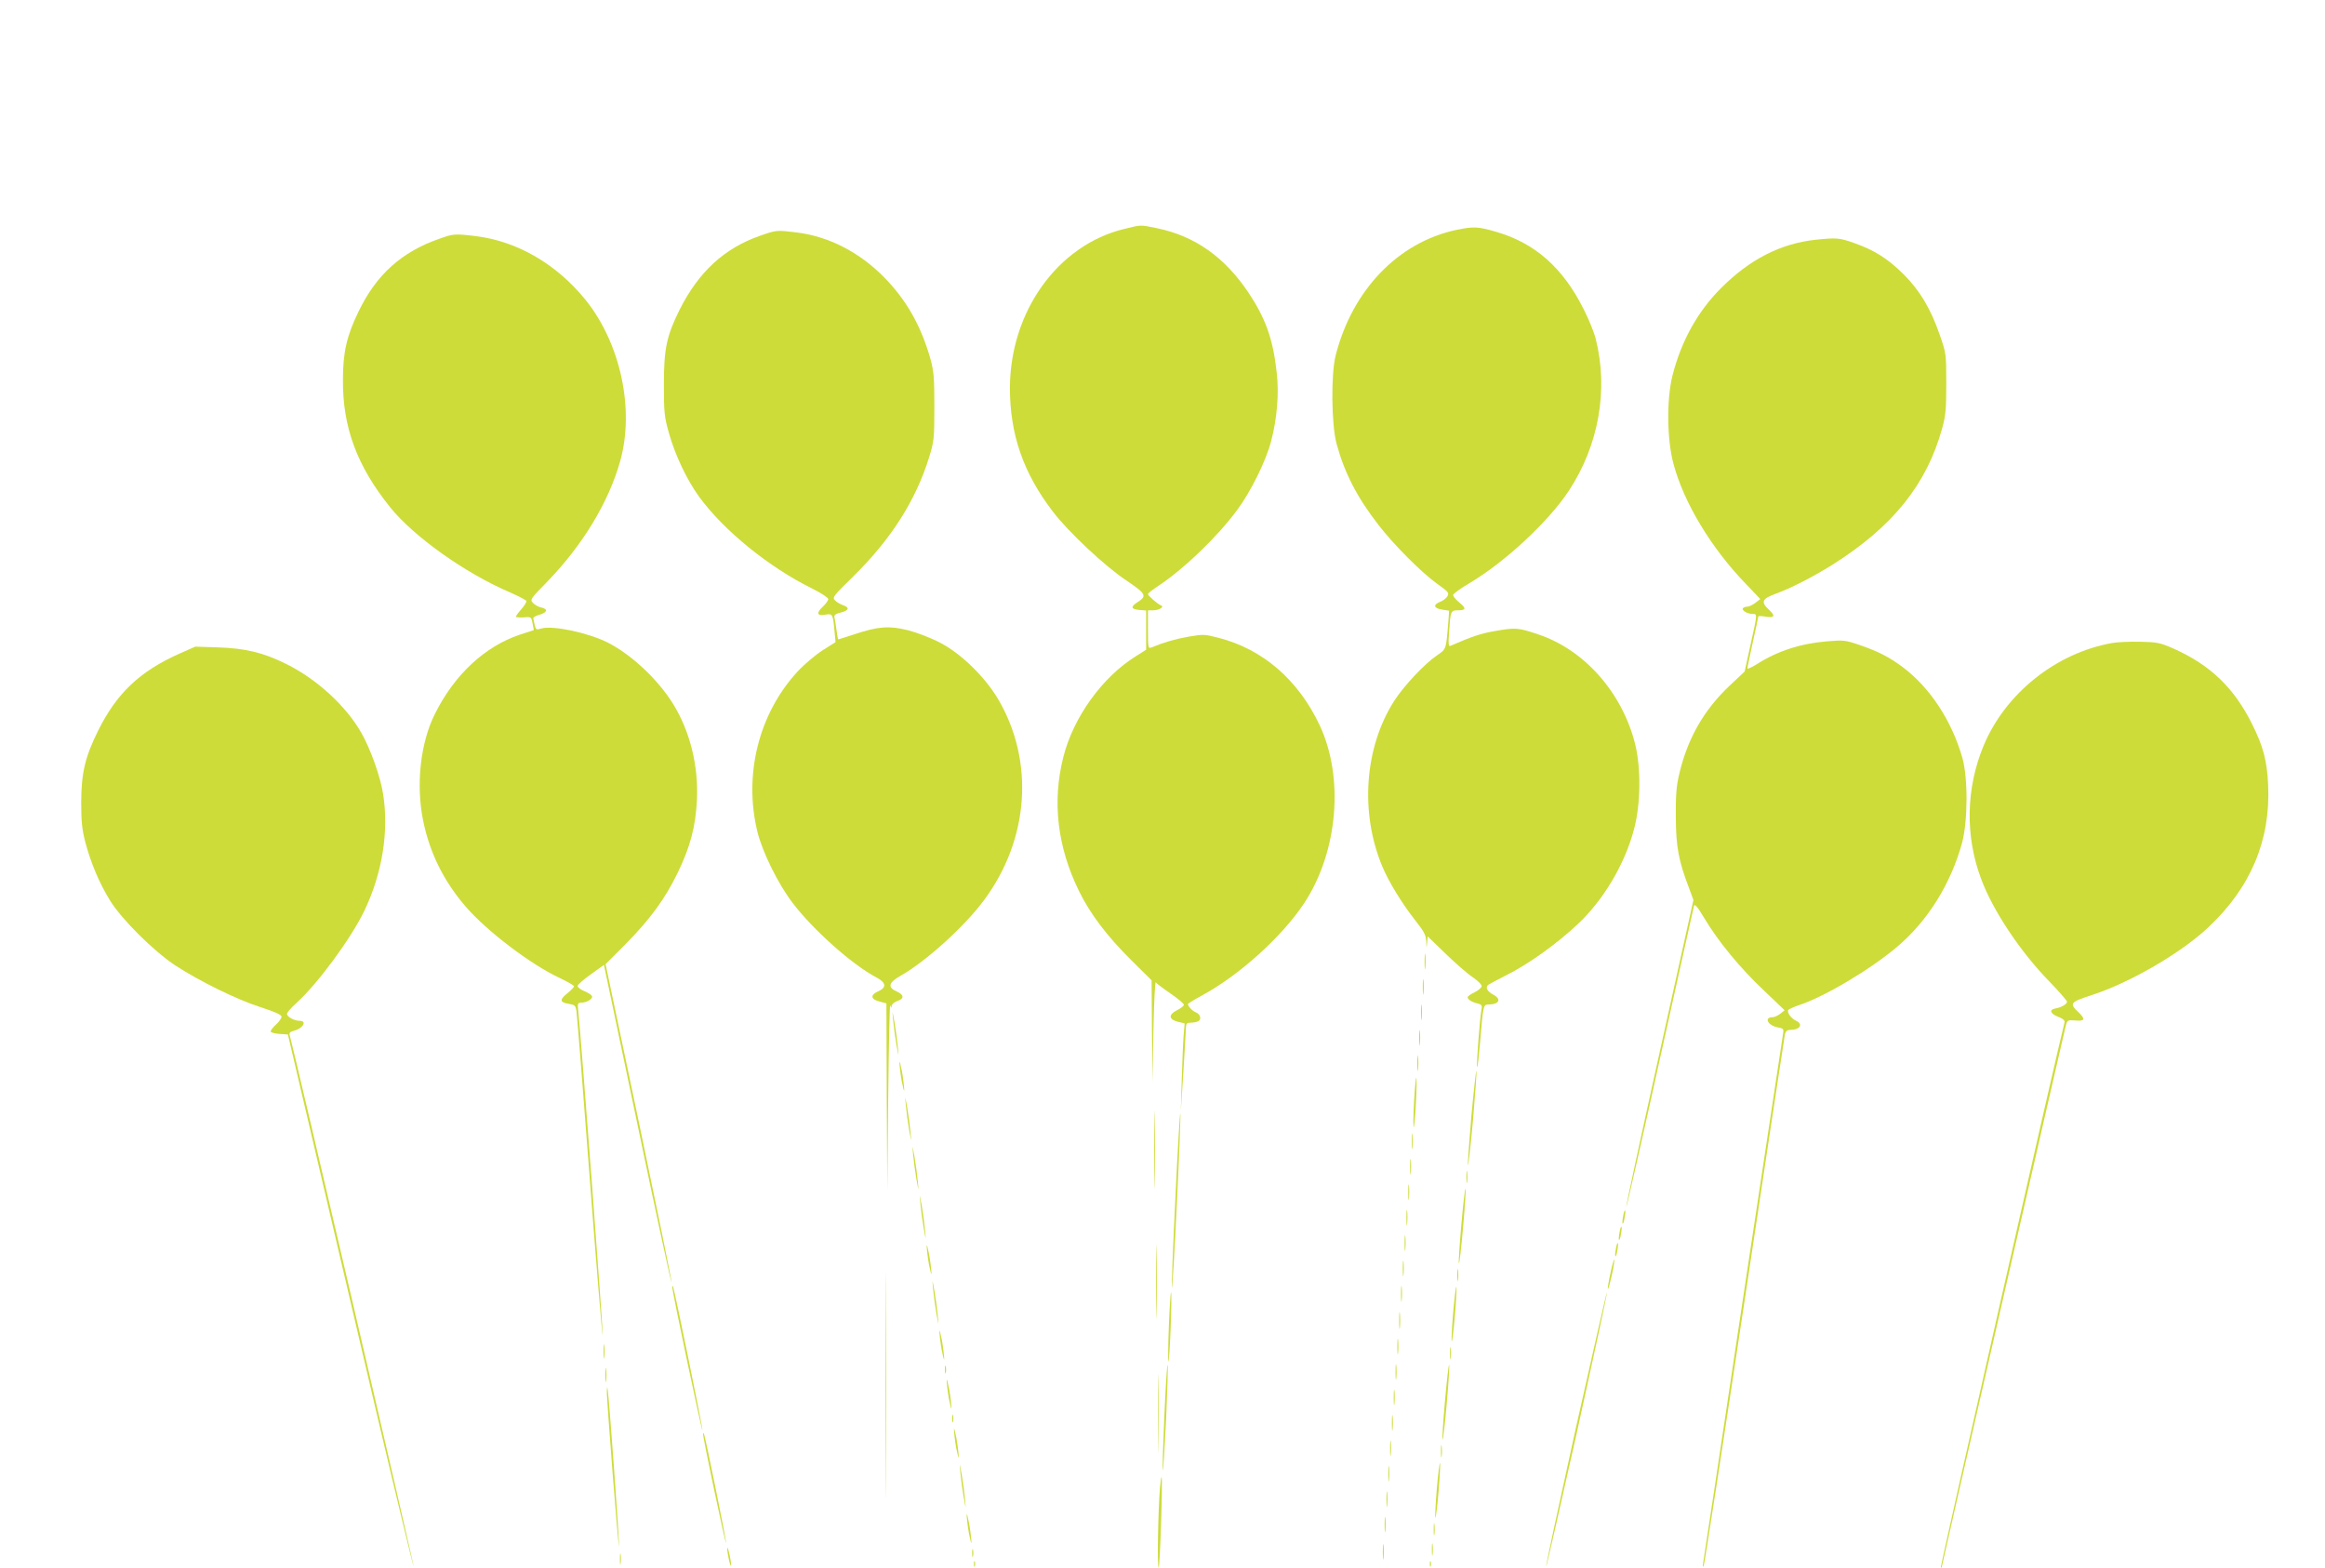 <?xml version="1.0" standalone="no"?>
<!DOCTYPE svg PUBLIC "-//W3C//DTD SVG 20010904//EN"
 "http://www.w3.org/TR/2001/REC-SVG-20010904/DTD/svg10.dtd">
<svg version="1.0" xmlns="http://www.w3.org/2000/svg"
 width="1280pt" height="863pt" viewBox="0 0 1280 863"
 preserveAspectRatio="xMidYMid meet">
<g transform="translate(0,863) scale(0.1,-0.1)"
fill="#cddc39" stroke="none">
<path d="M6187 7369 c-364 -89 -626 -455 -627 -875 0 -255 74 -469 236 -680
85 -112 289 -303 404 -379 110 -74 116 -86 63 -120 -40 -25 -37 -39 10 -43
l37 -3 0 -108 0 -108 -57 -36 c-184 -114 -344 -336 -399 -555 -62 -245 -33
-494 86 -737 63 -128 153 -247 290 -383 l110 -109 2 -279 3 -279 5 280 c3 154
9 274 13 267 5 -7 42 -35 83 -63 41 -28 74 -56 72 -62 -3 -7 -20 -20 -39 -29
-47 -24 -45 -50 5 -63 l38 -9 -6 -71 c-3 -38 -7 -146 -10 -240 l-5 -170 14
215 c7 118 14 227 14 243 1 23 5 27 29 27 15 0 33 4 41 9 17 11 8 39 -16 48
-18 7 -42 32 -43 45 0 3 35 25 78 48 205 111 441 324 563 509 185 282 220 690
84 979 -118 250 -314 419 -558 481 -73 19 -83 20 -163 6 -74 -13 -139 -32
-206 -60 -17 -7 -18 2 -18 99 l0 106 28 0 c33 0 64 19 44 27 -19 7 -72 54 -72
62 0 5 26 25 58 46 141 94 321 266 433 417 75 101 161 274 188 383 32 123 43
260 30 372 -20 184 -60 298 -155 441 -132 197 -296 313 -506 356 -92 19 -84
19 -181 -5z"/>
<path d="M8016 7364 c-320 -69 -572 -332 -663 -692 -26 -102 -23 -380 5 -484
44 -162 113 -296 231 -448 85 -110 237 -262 323 -324 61 -43 67 -50 57 -68 -6
-11 -24 -25 -40 -31 -41 -16 -36 -36 10 -43 l39 -6 -4 -57 c-13 -161 -11 -153
-64 -190 -67 -45 -182 -168 -234 -249 -164 -256 -190 -615 -66 -912 35 -84
108 -203 177 -291 53 -67 63 -86 65 -121 1 -40 2 -40 5 -8 l3 35 98 -95 c54
-52 121 -111 150 -130 29 -20 51 -42 49 -50 -1 -8 -19 -23 -39 -33 -21 -10
-38 -22 -38 -27 0 -12 22 -27 53 -34 24 -6 28 -11 23 -34 -9 -47 -29 -312 -24
-317 3 -3 10 61 17 142 16 197 17 203 46 203 59 0 73 30 26 54 -33 18 -45 40
-28 54 7 5 50 28 96 51 126 63 277 171 397 283 142 133 260 332 310 523 37
137 39 336 6 469 -71 283 -280 520 -535 604 -110 37 -123 38 -242 17 -74 -13
-121 -29 -241 -81 -9 -4 -11 14 -7 63 8 128 9 133 48 133 47 0 49 11 9 43 -19
16 -34 34 -34 41 0 7 41 37 91 66 196 117 434 338 546 508 165 251 219 556
148 837 -8 33 -37 105 -65 160 -114 230 -269 367 -484 429 -100 29 -123 30
-220 10z"/>
<path d="M4184 7332 c-197 -69 -338 -199 -443 -408 -71 -144 -86 -213 -86
-409 0 -155 2 -179 28 -270 34 -121 98 -256 166 -350 136 -186 384 -388 624
-506 48 -24 87 -50 87 -57 0 -8 -14 -27 -31 -43 -37 -34 -30 -52 15 -43 39 7
42 3 50 -87 l6 -64 -71 -45 c-39 -25 -101 -77 -138 -117 -214 -232 -298 -568
-221 -883 28 -112 113 -285 193 -390 113 -149 329 -341 460 -410 57 -30 60
-57 9 -79 -42 -19 -38 -43 11 -55 l37 -10 2 -515 3 -516 5 520 c3 286 8 511
11 500 5 -15 7 -16 8 -3 0 9 15 21 31 27 39 13 38 34 -2 52 -53 23 -47 49 20
87 141 80 353 272 460 417 249 336 278 766 76 1108 -74 123 -204 250 -319 309
-49 26 -128 56 -175 68 -103 26 -165 22 -293 -21 -49 -16 -90 -29 -92 -29 -2
0 -6 24 -10 53 -3 28 -9 59 -11 68 -3 13 5 19 32 26 47 11 54 28 16 41 -15 5
-36 17 -45 27 -16 16 -10 23 97 128 212 208 348 422 422 662 26 85 28 101 28
275 0 158 -3 196 -21 262 -52 184 -132 326 -258 454 -135 136 -302 222 -477
244 -112 14 -112 14 -204 -18z"/>
<path d="M2420 7316 c-210 -73 -348 -198 -446 -401 -65 -133 -86 -225 -86
-375 -2 -263 78 -477 261 -704 130 -161 413 -362 656 -466 49 -22 91 -43 93
-49 2 -5 -11 -25 -27 -44 -17 -19 -31 -38 -31 -42 0 -3 18 -5 40 -4 46 4 45 4
53 -38 l6 -32 -77 -25 c-193 -65 -359 -219 -467 -435 -81 -160 -106 -393 -65
-591 36 -175 112 -329 231 -468 116 -136 362 -323 522 -397 42 -20 77 -40 77
-45 0 -5 -16 -22 -35 -37 -45 -36 -44 -51 4 -59 36 -6 40 -9 45 -43 3 -20 36
-434 73 -921 37 -487 69 -873 71 -859 3 24 -120 1655 -134 1777 -5 48 -4 52
16 52 28 0 60 18 60 33 0 7 -18 20 -40 29 -22 9 -40 22 -40 30 0 7 33 36 73
64 l72 52 11 -52 c6 -28 89 -424 185 -881 95 -456 175 -823 176 -815 2 8 -80
406 -180 883 l-183 869 106 106 c141 143 221 253 291 397 69 143 98 251 106
400 9 189 -38 379 -132 531 -85 136 -230 271 -360 337 -109 54 -301 95 -364
77 -29 -8 -31 -7 -37 18 -3 15 -7 32 -8 37 -2 6 13 15 32 20 45 13 51 31 14
40 -17 3 -38 15 -48 26 -17 18 -14 22 83 121 192 199 334 434 397 658 81 287
2 651 -191 890 -160 197 -376 322 -603 350 -115 14 -125 13 -200 -14z"/>
<path d="M9995 7310 c-192 -21 -361 -107 -520 -266 -129 -129 -220 -293 -268
-484 -32 -130 -30 -350 6 -483 57 -215 209 -466 400 -663 l78 -82 -27 -21
c-15 -11 -35 -21 -45 -21 -10 0 -20 -4 -24 -9 -7 -12 26 -31 54 -31 26 0 27 4
-12 -171 l-32 -146 -83 -78 c-142 -134 -233 -293 -278 -490 -15 -61 -19 -117
-18 -235 1 -163 15 -239 75 -395 l22 -60 -187 -843 c-103 -464 -186 -846 -183
-848 2 -2 86 366 186 819 100 452 185 830 187 840 4 13 20 -6 57 -68 75 -126
197 -275 328 -398 l114 -109 -24 -19 c-13 -10 -31 -19 -42 -19 -49 0 -27 -46
28 -56 33 -6 34 -9 29 -38 -3 -17 -102 -674 -221 -1461 -118 -786 -216 -1440
-219 -1453 -2 -13 0 -20 3 -15 4 4 105 661 225 1458 120 798 220 1460 223
1473 4 15 13 22 28 22 55 0 75 31 32 51 -26 12 -50 45 -42 59 3 4 29 16 58 26
139 45 395 197 542 322 168 142 295 346 357 572 32 121 33 359 1 470 -59 204
-177 383 -326 496 -76 57 -139 89 -242 124 -76 26 -87 27 -179 19 -144 -12
-272 -54 -383 -125 -29 -18 -53 -29 -53 -24 0 6 14 71 30 145 17 74 30 138 30
141 0 3 16 3 35 0 53 -10 62 2 26 35 -48 44 -42 62 32 89 87 32 205 92 317
162 331 209 518 442 603 752 19 69 22 106 22 246 0 163 -1 166 -36 267 -51
146 -110 244 -199 333 -87 86 -159 132 -272 172 -82 29 -97 30 -213 18z"/>
<path d="M11628 5090 c-309 -55 -587 -277 -707 -564 -98 -235 -103 -499 -14
-735 64 -173 215 -400 376 -565 53 -55 97 -105 97 -111 0 -13 -34 -32 -64 -37
-36 -6 -29 -28 13 -45 29 -11 40 -21 37 -32 -24 -85 -685 -2995 -681 -2999 3
-3 5 -3 5 1 0 6 664 2903 681 2972 10 40 10 40 55 37 53 -5 57 8 14 48 -48 45
-41 54 71 90 214 69 495 232 647 375 234 220 343 480 329 783 -6 133 -26 211
-89 337 -99 199 -230 324 -431 414 -76 33 -90 36 -187 38 -58 1 -126 -2 -152
-7z"/>
<path d="M989 5032 c-220 -98 -347 -219 -449 -425 -72 -145 -92 -232 -93 -392
0 -104 4 -148 22 -219 30 -114 77 -227 137 -324 64 -104 242 -280 359 -357
132 -86 338 -188 470 -230 78 -25 115 -42 115 -52 0 -8 -13 -28 -30 -43 -17
-15 -30 -33 -30 -38 0 -6 21 -12 47 -14 l48 -3 136 -580 c75 -319 230 -980
344 -1469 115 -489 211 -884 212 -879 3 7 -665 2871 -682 2923 -4 13 2 20 22
25 50 12 76 55 33 55 -30 0 -70 22 -70 38 0 7 23 35 52 60 116 105 300 354
374 508 99 207 136 438 103 644 -15 95 -69 247 -120 336 -84 148 -247 297
-414 379 -125 62 -223 86 -375 91 l-125 4 -86 -38z"/>
<path d="M7843 3335 c0 -38 2 -53 4 -32 2 20 2 52 0 70 -2 17 -4 1 -4 -38z"/>
<path d="M7833 3195 c0 -38 2 -53 4 -32 2 20 2 52 0 70 -2 17 -4 1 -4 -38z"/>
<path d="M7823 3055 c0 -38 2 -53 4 -32 2 20 2 52 0 70 -2 17 -4 1 -4 -38z"/>
<path d="M4917 3015 c3 -33 11 -94 18 -135 13 -71 13 -72 8 -15 -3 33 -11 94
-18 135 -13 71 -13 72 -8 15z"/>
<path d="M7813 2915 c0 -38 2 -53 4 -32 2 20 2 52 0 70 -2 17 -4 1 -4 -38z"/>
<path d="M7803 2775 c0 -38 2 -53 4 -32 2 20 2 52 0 70 -2 17 -4 1 -4 -38z"/>
<path d="M4952 2780 c0 -14 5 -59 12 -100 8 -41 14 -64 14 -50 0 14 -5 59 -12
100 -8 41 -14 64 -14 50z"/>
<path d="M8100 2480 c-12 -143 -21 -263 -18 -265 2 -3 15 112 28 255 12 143
21 263 18 265 -2 3 -15 -112 -28 -255z"/>
<path d="M7785 2565 c-4 -75 -5 -138 -2 -141 2 -3 8 56 12 131 4 75 5 138 2
141 -2 3 -8 -56 -12 -131z"/>
<path d="M6354 2300 c0 -190 2 -267 3 -172 2 94 2 250 0 345 -1 94 -3 17 -3
-173z"/>
<path d="M4987 2545 c3 -33 11 -94 18 -135 13 -71 13 -72 8 -15 -3 33 -11 94
-18 135 -13 71 -13 72 -8 15z"/>
<path d="M6471 2033 c-13 -264 -22 -486 -19 -493 2 -7 15 203 27 467 13 264
22 486 19 493 -2 7 -15 -203 -27 -467z"/>
<path d="M7773 2345 c0 -38 2 -53 4 -32 2 20 2 52 0 70 -2 17 -4 1 -4 -38z"/>
<path d="M5027 2275 c3 -33 11 -94 18 -135 13 -71 13 -72 8 -15 -3 33 -11 94
-18 135 -13 71 -13 72 -8 15z"/>
<path d="M7763 2205 c0 -38 2 -53 4 -32 2 20 2 52 0 70 -2 17 -4 1 -4 -38z"/>
<path d="M8073 2150 c0 -30 2 -43 4 -27 2 15 2 39 0 55 -2 15 -4 2 -4 -28z"/>
<path d="M7753 2065 c0 -38 2 -53 4 -32 2 20 2 52 0 70 -2 17 -4 1 -4 -38z"/>
<path d="M8045 1885 c-10 -113 -16 -208 -13 -210 3 -3 13 87 23 200 10 113 16
208 13 210 -3 3 -13 -87 -23 -200z"/>
<path d="M5067 2005 c3 -33 11 -94 18 -135 13 -71 13 -72 8 -15 -3 33 -11 94
-18 135 -13 71 -13 72 -8 15z"/>
<path d="M4875 1005 c0 -550 1 -776 2 -503 2 273 2 723 0 1000 -1 277 -2 53
-2 -497z"/>
<path d="M7743 1925 c0 -38 2 -53 4 -32 2 20 2 52 0 70 -2 17 -4 1 -4 -38z"/>
<path d="M8936 1934 c-4 -20 -5 -38 -3 -40 3 -3 8 11 11 32 4 20 5 38 3 40 -3
3 -8 -11 -11 -32z"/>
<path d="M6364 1575 c0 -181 2 -257 3 -168 2 89 2 237 0 330 -1 92 -3 20 -3
-162z"/>
<path d="M8916 1844 c-4 -20 -5 -38 -3 -40 3 -3 8 11 11 32 4 20 5 38 3 40 -3
3 -8 -11 -11 -32z"/>
<path d="M7733 1785 c0 -38 2 -53 4 -32 2 20 2 52 0 70 -2 17 -4 1 -4 -38z"/>
<path d="M5102 1770 c0 -14 5 -59 12 -100 8 -41 14 -64 14 -50 0 14 -5 59 -12
100 -8 41 -14 64 -14 50z"/>
<path d="M8896 1754 c-4 -20 -5 -38 -3 -40 3 -3 8 11 11 32 4 20 5 38 3 40 -3
3 -8 -11 -11 -32z"/>
<path d="M7723 1645 c0 -38 2 -53 4 -32 2 20 2 52 0 70 -2 17 -4 1 -4 -38z"/>
<path d="M8866 1620 c-10 -45 -16 -83 -14 -86 3 -2 12 32 22 77 10 45 15 83
13 85 -2 2 -12 -32 -21 -76z"/>
<path d="M8023 1610 c0 -30 2 -43 4 -27 2 15 2 39 0 55 -2 15 -4 2 -4 -28z"/>
<path d="M5137 1535 c3 -33 11 -94 18 -135 13 -71 13 -72 8 -15 -3 33 -11 94
-18 135 -13 71 -13 72 -8 15z"/>
<path d="M7713 1505 c0 -38 2 -53 4 -32 2 20 2 52 0 70 -2 17 -4 1 -4 -38z"/>
<path d="M3701 1545 c-2 -17 163 -798 166 -788 3 9 -152 764 -161 788 -3 7 -5
7 -5 0z"/>
<path d="M8000 1400 c-7 -83 -10 -153 -8 -156 3 -2 11 63 18 146 7 83 10 153
8 156 -3 2 -11 -63 -18 -146z"/>
<path d="M6435 1330 c-4 -105 -5 -193 -2 -196 2 -3 8 81 12 186 4 105 5 193 2
196 -2 3 -8 -81 -12 -186z"/>
<path d="M8675 765 c-92 -416 -166 -758 -163 -760 2 -2 79 336 172 751 92 416
166 758 163 760 -2 2 -79 -336 -172 -751z"/>
<path d="M7703 1360 c0 -41 2 -58 4 -37 2 20 2 54 0 75 -2 20 -4 3 -4 -38z"/>
<path d="M5172 1300 c0 -14 5 -59 12 -100 8 -41 14 -64 14 -50 0 14 -5 59 -12
100 -8 41 -14 64 -14 50z"/>
<path d="M7693 1215 c0 -38 2 -53 4 -32 2 20 2 52 0 70 -2 17 -4 1 -4 -38z"/>
<path d="M3323 1190 c0 -36 2 -50 4 -32 2 17 2 47 0 65 -2 17 -4 3 -4 -33z"/>
<path d="M7983 1180 c0 -30 2 -43 4 -27 2 15 2 39 0 55 -2 15 -4 2 -4 -28z"/>
<path d="M6375 845 c0 -192 1 -270 2 -172 2 98 2 256 0 350 -1 95 -3 15 -2
-178z"/>
<path d="M7683 1075 c0 -38 2 -53 4 -32 2 20 2 52 0 70 -2 17 -4 1 -4 -38z"/>
<path d="M3333 1060 c0 -36 2 -50 4 -32 2 17 2 47 0 65 -2 17 -4 3 -4 -33z"/>
<path d="M5202 1090 c0 -19 2 -27 5 -17 2 9 2 25 0 35 -3 9 -5 1 -5 -18z"/>
<path d="M6410 830 c-7 -160 -11 -292 -8 -295 2 -3 10 126 18 285 7 160 11
293 8 295 -3 3 -11 -125 -18 -285z"/>
<path d="M7955 915 c-10 -113 -16 -208 -13 -210 3 -3 13 87 23 200 10 113 16
208 13 210 -3 3 -13 -87 -23 -200z"/>
<path d="M5212 1030 c0 -14 5 -59 12 -100 8 -41 14 -64 14 -50 0 14 -5 59 -12
100 -8 41 -14 64 -14 50z"/>
<path d="M7673 935 c0 -38 2 -53 4 -32 2 20 2 52 0 70 -2 17 -4 1 -4 -38z"/>
<path d="M3341 975 c-3 -33 64 -882 67 -857 3 20 -54 811 -62 857 l-3 20 -2
-20z"/>
<path d="M7663 795 c0 -38 2 -53 4 -32 2 20 2 52 0 70 -2 17 -4 1 -4 -38z"/>
<path d="M5242 820 c0 -19 2 -27 5 -17 2 9 2 25 0 35 -3 9 -5 1 -5 -18z"/>
<path d="M5252 760 c0 -14 5 -59 12 -100 8 -41 14 -64 14 -50 0 14 -5 59 -12
100 -8 41 -14 64 -14 50z"/>
<path d="M3871 735 c-2 -18 123 -608 126 -598 3 9 -112 574 -121 598 -3 7 -5
7 -5 0z"/>
<path d="M7653 655 c0 -38 2 -53 4 -32 2 20 2 52 0 70 -2 17 -4 1 -4 -38z"/>
<path d="M7933 640 c0 -30 2 -43 4 -27 2 15 2 39 0 55 -2 15 -4 2 -4 -28z"/>
<path d="M5287 525 c3 -33 11 -94 18 -135 13 -71 13 -72 8 -15 -3 33 -11 94
-18 135 -13 71 -13 72 -8 15z"/>
<path d="M7643 515 c0 -38 2 -53 4 -32 2 20 2 52 0 70 -2 17 -4 1 -4 -38z"/>
<path d="M7910 430 c-7 -83 -10 -153 -8 -156 3 -2 11 63 18 146 7 83 10 153 8
156 -3 2 -11 -63 -18 -146z"/>
<path d="M6386 438 c-10 -120 -16 -438 -7 -438 7 0 23 491 16 498 -2 2 -6 -25
-9 -60z"/>
<path d="M7633 375 c0 -38 2 -53 4 -32 2 20 2 52 0 70 -2 17 -4 1 -4 -38z"/>
<path d="M5322 290 c0 -14 5 -59 12 -100 8 -41 14 -64 14 -50 0 14 -5 59 -12
100 -8 41 -14 64 -14 50z"/>
<path d="M7623 235 c0 -38 2 -53 4 -32 2 20 2 52 0 70 -2 17 -4 1 -4 -38z"/>
<path d="M7893 210 c0 -30 2 -43 4 -27 2 15 2 39 0 55 -2 15 -4 2 -4 -28z"/>
<path d="M7613 85 c0 -38 2 -53 4 -32 2 20 2 52 0 70 -2 17 -4 1 -4 -38z"/>
<path d="M7883 100 c0 -30 2 -43 4 -28 2 16 2 40 0 55 -2 16 -4 3 -4 -27z"/>
<path d="M4006 80 c4 -25 10 -54 15 -65 10 -24 0 48 -12 85 -6 16 -7 10 -3
-20z"/>
<path d="M5352 80 c0 -19 2 -27 5 -17 2 9 2 25 0 35 -3 9 -5 1 -5 -18z"/>
<path d="M3413 45 c0 -27 2 -38 4 -22 2 15 2 37 0 50 -2 12 -4 0 -4 -28z"/>
<path d="M5362 20 c0 -14 2 -19 5 -12 2 6 2 18 0 25 -3 6 -5 1 -5 -13z"/>
<path d="M7872 20 c0 -14 2 -19 5 -12 2 6 2 18 0 25 -3 6 -5 1 -5 -13z"/>
</g>
</svg>
